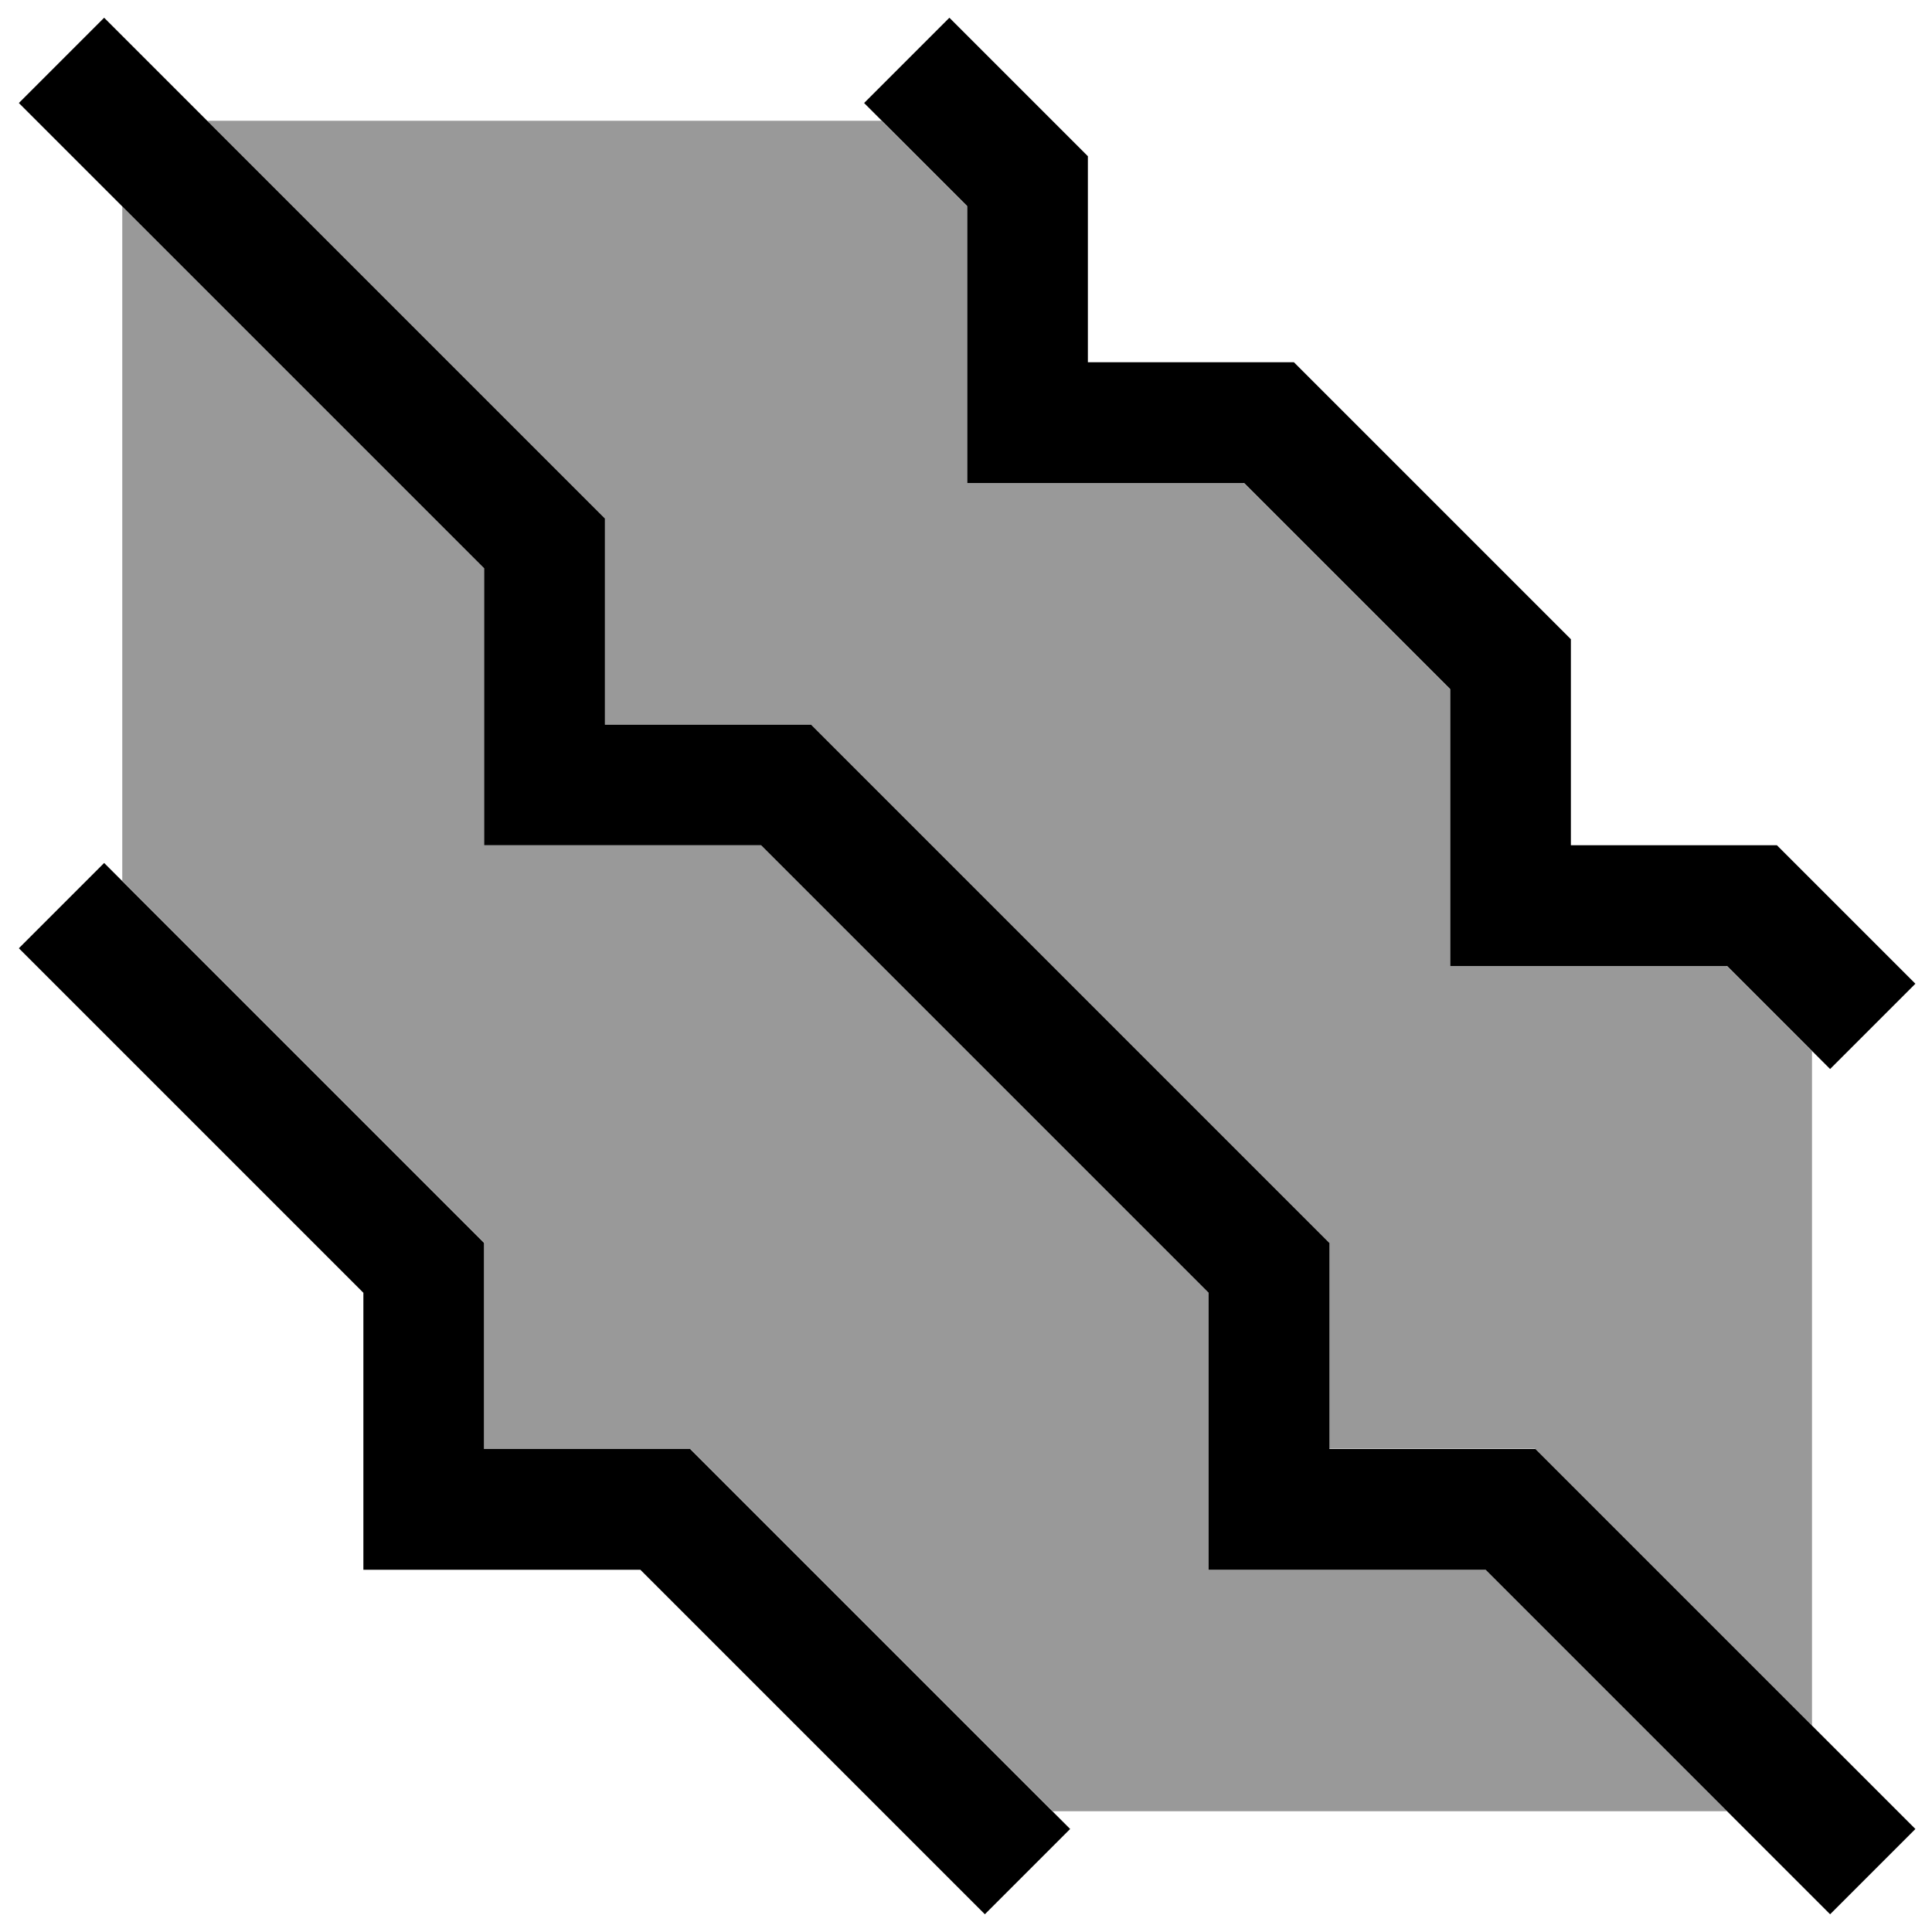 <svg xmlns="http://www.w3.org/2000/svg" viewBox="0 0 512 512"><!--! Font Awesome Pro 7.0.0 by @fontawesome - https://fontawesome.com License - https://fontawesome.com/license (Commercial License) Copyright 2025 Fonticons, Inc. --><path style="fill:currentColor;opacity:.4" d="M32.3 54.6l96 96 0 73.4 73.4 0 118.6 118.6 0 73.4 73.4 0 64 64-178.7 0-91.3-91.3-4.7-4.7-54.6 0 0-54.6-4.7-4.7-91.3-91.3 0-178.7zM54.9 32l178.7 0 22.6 22.6 0 73.4 73.4 0 54.6 54.6 0 73.4 73.4 0 22.6 22.6 0 178.7-73.4-73.4-54.6 0 0-54.6-4.7-4.7-128-128-4.7-4.7-54.6 0 0-54.6-105.4-105.4z"/><path style="fill:currentColor;opacity:1" d="M128.3 150.6l-123.3-123.3 22.6-22.6 132.7 132.7 0 54.6 54.6 0 4.7 4.7 128 128 4.7 4.7 0 54.6 54.6 0 100.7 100.7-22.6 22.6-91.3-91.3-73.4 0 0-73.4-118.6-118.6-73.4 0 0-73.4zm-32 192l-91.3-91.3 22.6-22.6 96 96 4.7 4.7 0 54.6 54.6 0 4.7 4.7 96 96-22.6 22.6-91.3-91.3-73.4 0 0-73.4zM229 27.3l22.6-22.6 32 32 4.7 4.7 0 54.6 54.6 0 4.7 4.7 64 64 4.7 4.7 0 54.6 54.6 0 4.7 4.7 32 32-22.6 22.6-27.3-27.3-73.4 0 0-73.4-54.6-54.6-73.4 0 0-73.4-27.3-27.3z"/></svg>